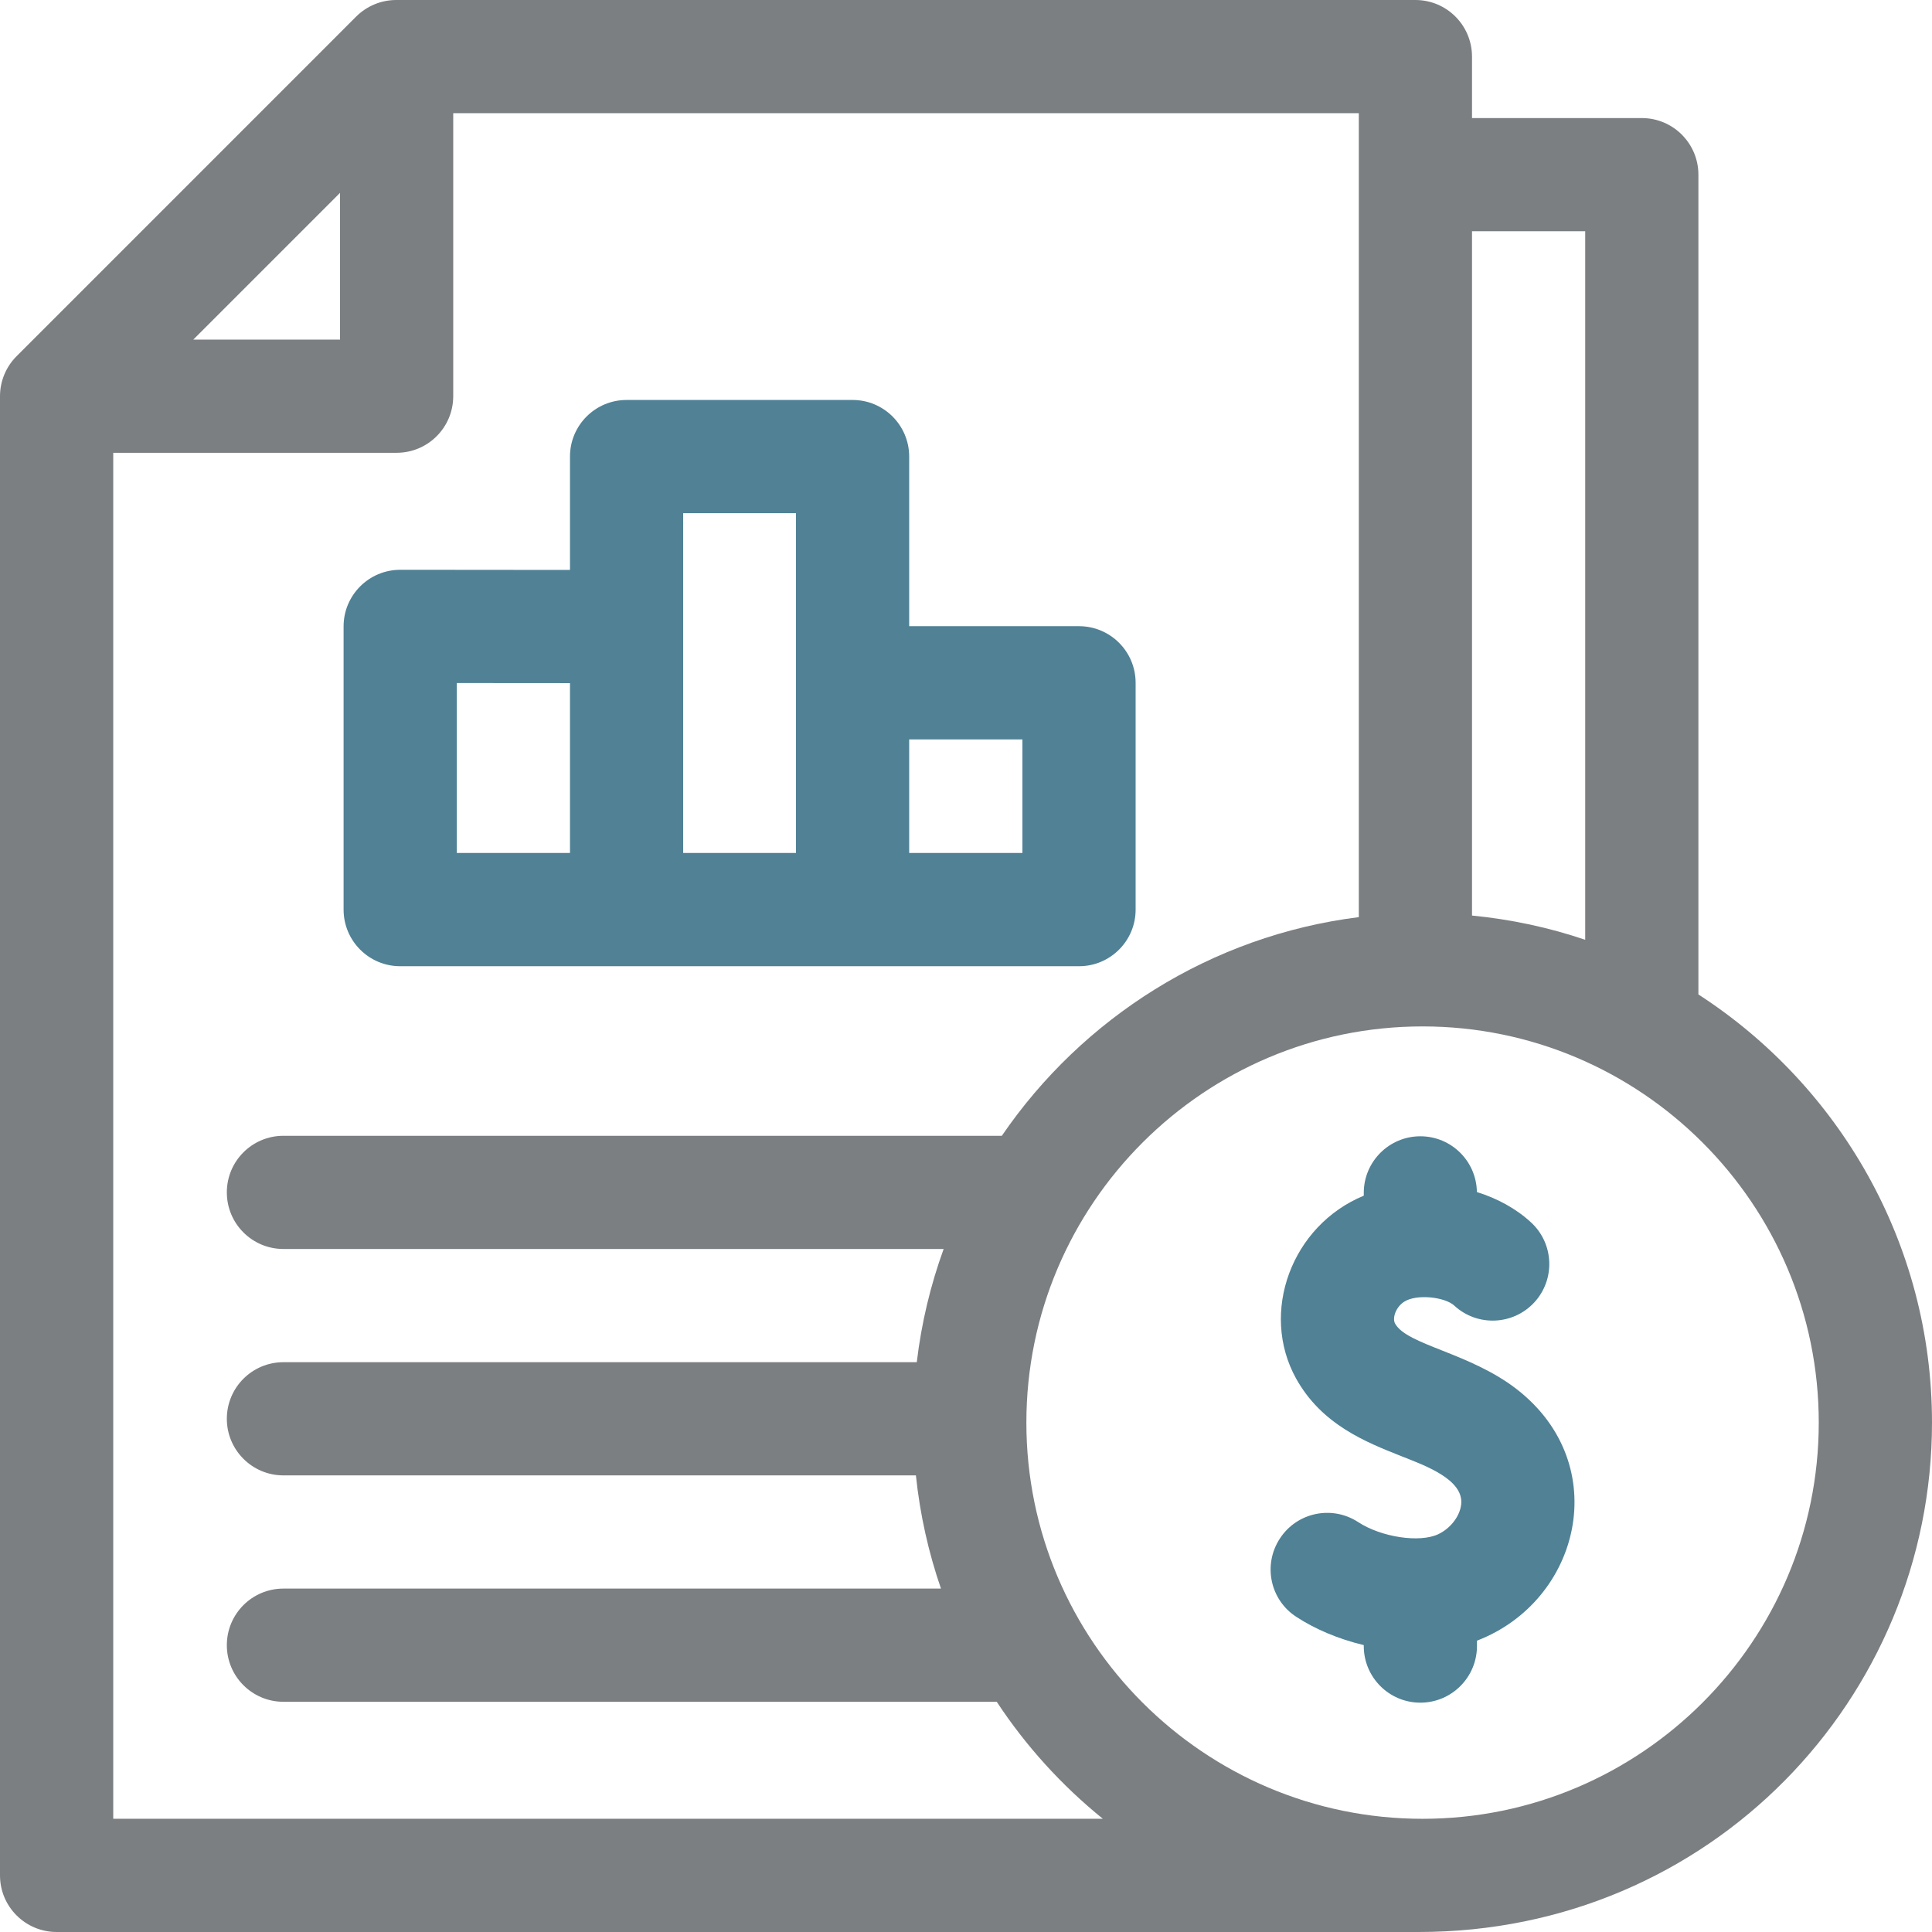 <?xml version="1.0" encoding="utf-8"?>
<!-- Generator: Adobe Illustrator 16.0.0, SVG Export Plug-In . SVG Version: 6.00 Build 0)  -->
<!DOCTYPE svg PUBLIC "-//W3C//DTD SVG 1.1//EN" "http://www.w3.org/Graphics/SVG/1.1/DTD/svg11.dtd">
<svg version="1.1" id="Capa_1" xmlns="http://www.w3.org/2000/svg" xmlns:xlink="http://www.w3.org/1999/xlink" x="0px" y="0px"
	 width="44px" height="44px" viewBox="0 0 44 44" enable-background="new 0 0 44 44" xml:space="preserve">
<g>
	<path fill="#7B7F82" d="M38.68,22.648V3.979c0-0.712-0.576-1.29-1.289-1.29h-3.867V1.289C33.523,0.576,32.947,0,32.234,0H9.024
		c-0.342,0-0.67,0.136-0.912,0.377L0.378,8.112C0.141,8.348,0,8.677,0,9.023v33.688C0,43.423,0.578,44,1.29,44h31.019
		C38.951,44,44,38.674,44,32.398C44,28.314,41.879,24.717,38.68,22.648z M36.102,5.267v16.136c-0.822-0.279-1.686-0.465-2.578-0.552
		V5.267H36.102z M7.744,4.392v3.342H4.402L7.744,4.392z M2.579,41.422v-31.11h6.454c0.712,0,1.289-0.577,1.289-1.289V2.578h20.624
		v18.309c-3.371,0.423-6.297,2.3-8.13,4.98H6.455c-0.712,0-1.289,0.576-1.289,1.289c0,0.712,0.577,1.289,1.289,1.289h15.036
		c-0.298,0.82-0.506,1.684-0.612,2.578H6.455c-0.712,0-1.289,0.577-1.289,1.289c0,0.711,0.577,1.289,1.289,1.289h14.404
		c0.093,0.893,0.287,1.756,0.571,2.578H6.455c-0.712,0-1.289,0.576-1.289,1.289c0,0.712,0.577,1.289,1.289,1.289H22.7
		c0.664,1.008,1.48,1.907,2.416,2.664H2.579z M32.398,41.422c-4.975,0-9.023-4.048-9.023-9.023c0-4.977,4.049-9.023,9.023-9.023
		s9.023,4.047,9.023,9.023C41.422,37.374,37.373,41.422,32.398,41.422z"/>
	<g>
		<g>
			<path fill="#508195" d="M34.549,31.643c-1.078-0.839-2.506-1.008-2.777-1.5c-0.066-0.119,0.01-0.365,0.199-0.492
				c0.285-0.191,0.938-0.113,1.15,0.084c0.523,0.482,1.338,0.449,1.822-0.074c0.482-0.523,0.449-1.339-0.074-1.821
				c-0.342-0.316-0.77-0.548-1.234-0.692c-0.01-0.703-0.582-1.27-1.287-1.27c-0.713,0-1.289,0.578-1.289,1.289v0.064
				c-1.646,0.679-2.373,2.66-1.543,4.161c0.584,1.054,1.59,1.45,2.398,1.771c0.533,0.211,1.428,0.529,1.363,1.1
				c-0.029,0.269-0.244,0.546-0.521,0.677c-0.426,0.201-1.297,0.069-1.824-0.275c-0.596-0.39-1.395-0.223-1.783,0.373
				c-0.391,0.597-0.225,1.396,0.373,1.784c0.424,0.278,0.959,0.506,1.537,0.644v0.021c0,0.712,0.576,1.29,1.289,1.29
				c0.711,0,1.289-0.578,1.289-1.29v-0.122C35.99,36.461,36.752,33.361,34.549,31.643z M24.574,14.261h-3.868v-3.863
				c0-0.711-0.577-1.289-1.289-1.289H14.27c-0.712,0-1.289,0.577-1.289,1.289v2.582c-0.249,0-4.113-0.004-3.867-0.003
				c-0.711,0-1.289,0.577-1.289,1.289v6.45c0,0.711,0.577,1.289,1.289,1.289h15.46c0.711,0,1.289-0.577,1.289-1.289v-2.276
				c0-0.455,0-0.592,0-0.572V15.55C25.863,14.838,25.285,14.261,24.574,14.261z M12.981,19.426h-2.578v-3.87l2.578,0.002V19.426z
				 M18.128,19.426h-2.569v-7.739h2.569V19.426z M23.285,19.426h-2.579v-2.586h2.579V19.426z"/>
		</g>
	</g>
</g>
</svg>
